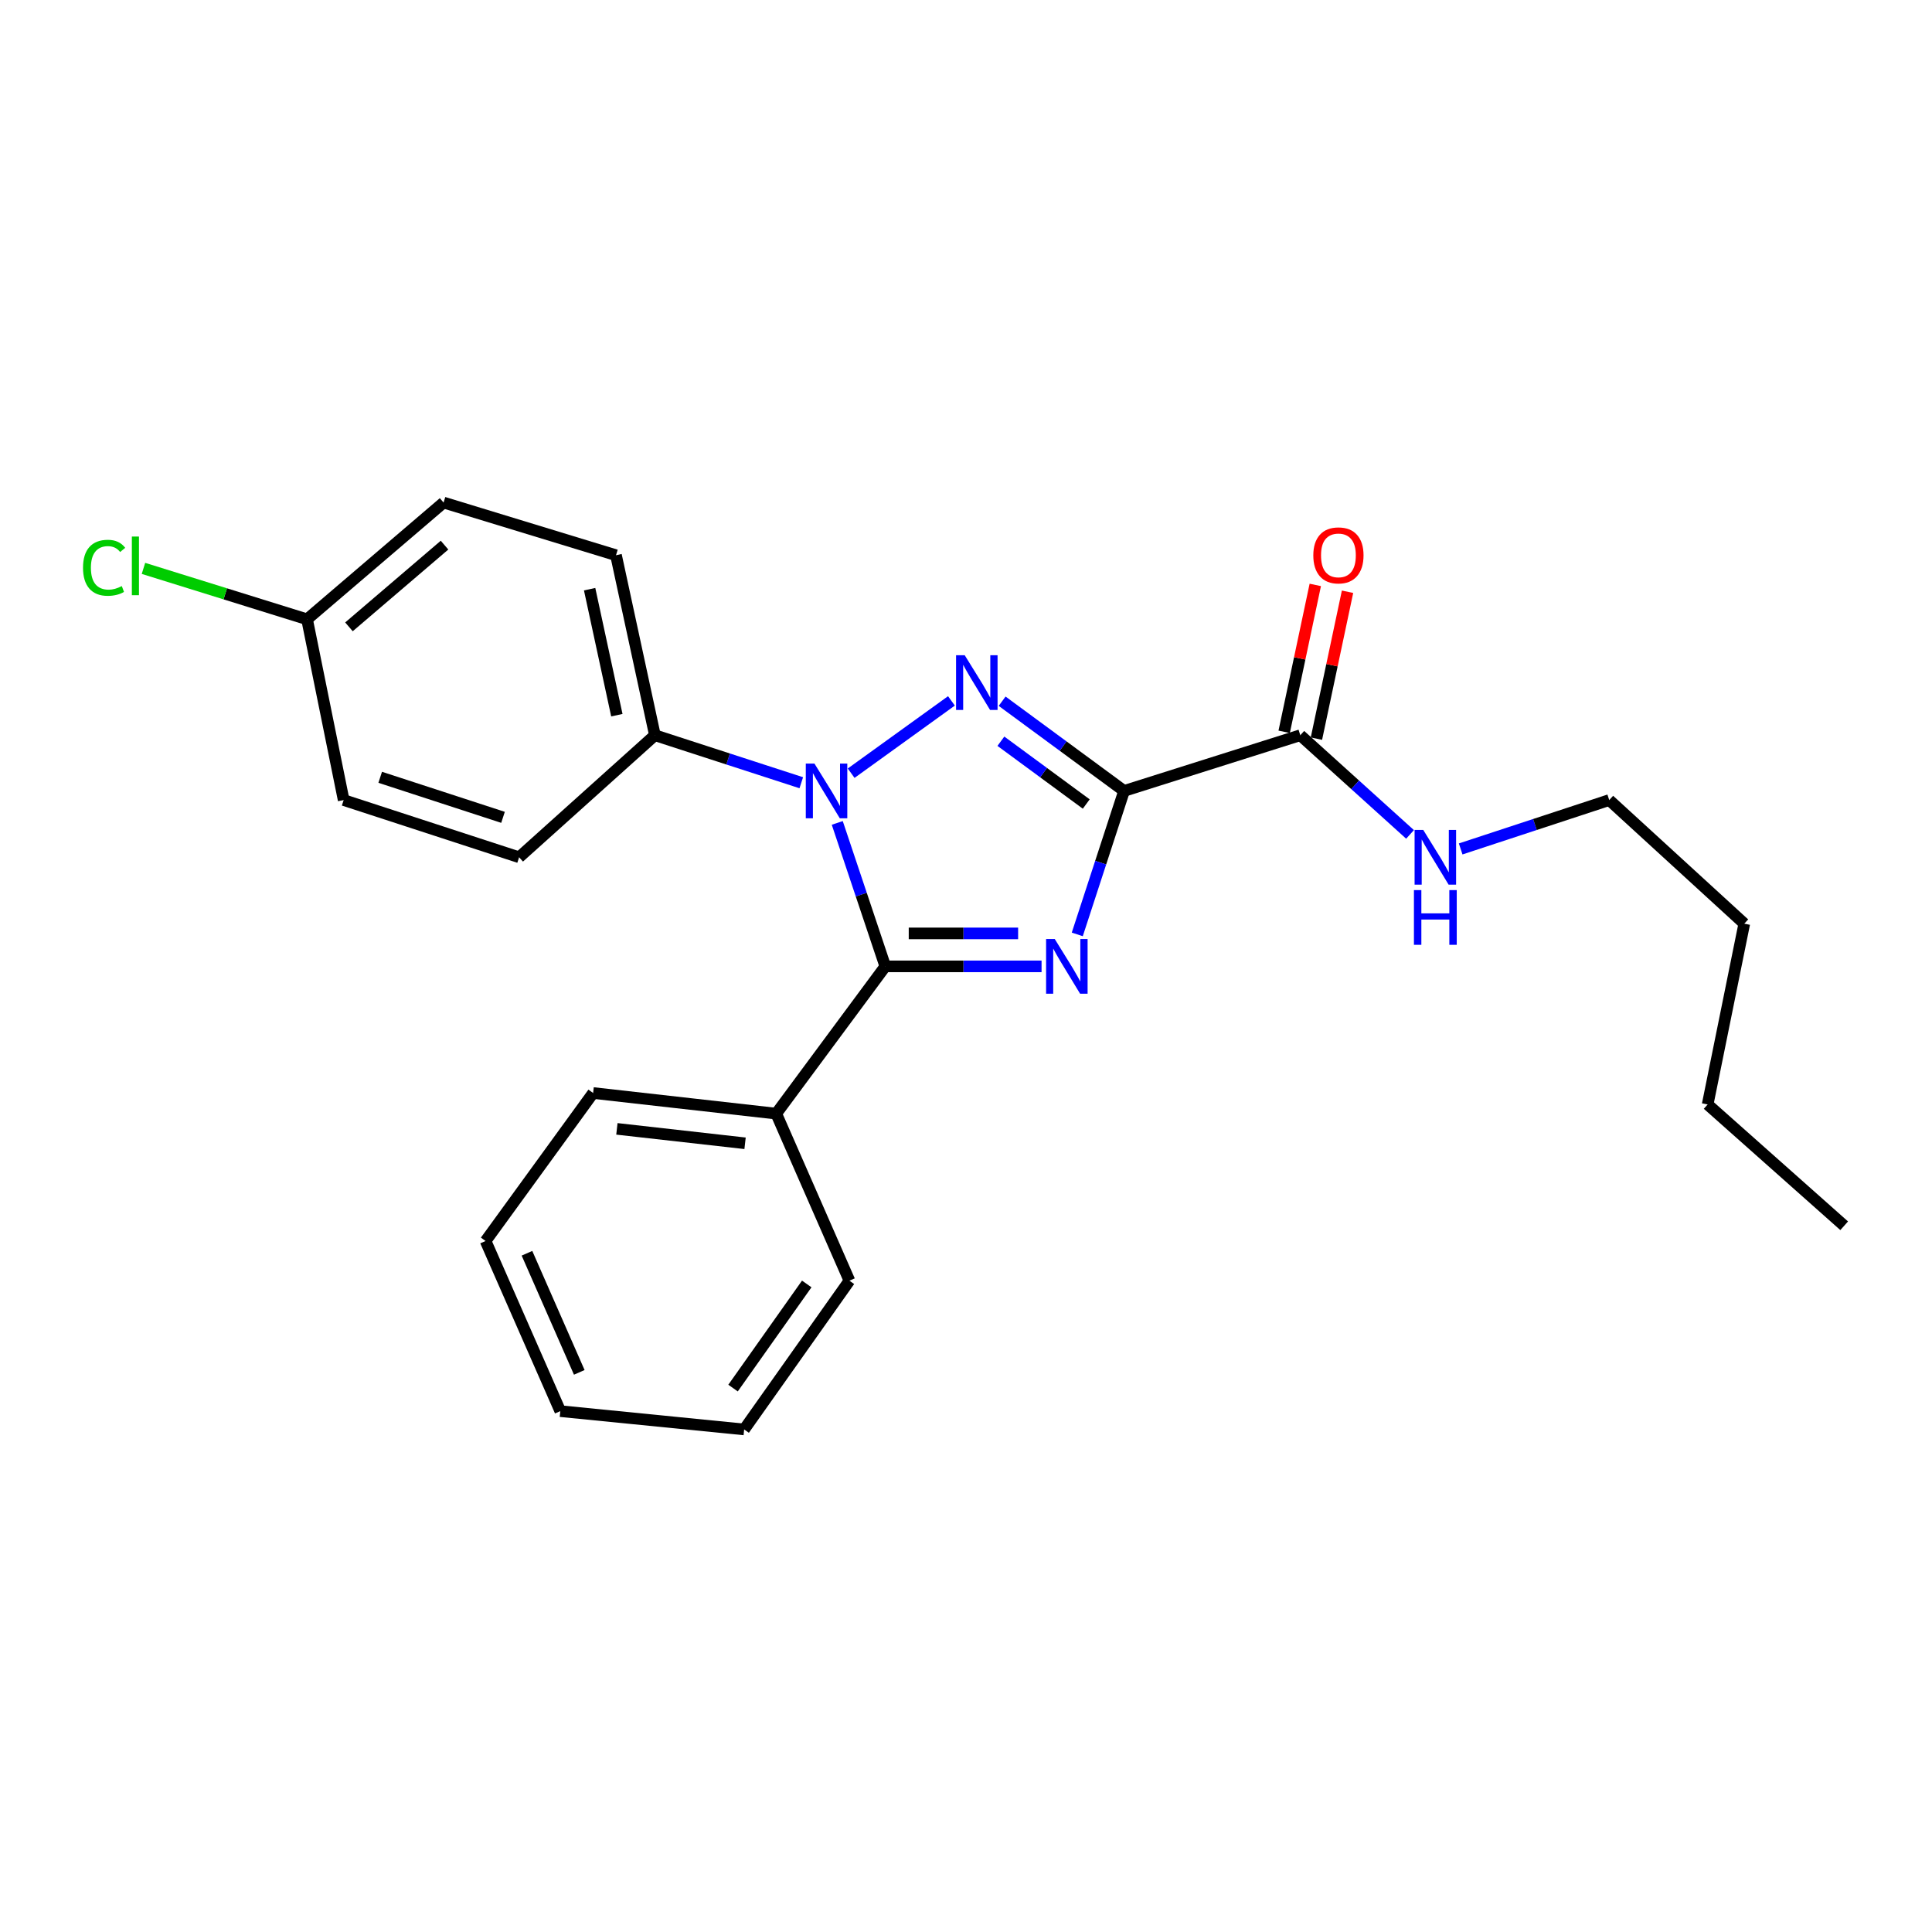 <?xml version='1.0' encoding='iso-8859-1'?>
<svg version='1.1' baseProfile='full'
              xmlns='http://www.w3.org/2000/svg'
                      xmlns:rdkit='http://www.rdkit.org/xml'
                      xmlns:xlink='http://www.w3.org/1999/xlink'
                  xml:space='preserve'
width='1000px' height='1000px' viewBox='0 0 1000 1000'>
<!-- END OF HEADER -->
<rect style='opacity:1.0;fill:#FFFFFF;stroke:none' width='1000' height='1000' x='0' y='0'> </rect>
<path class='bond-0' d='M 581.82,409.388 L 569.708,446.515' style='fill:none;fill-rule:evenodd;stroke:#000000;stroke-width:6px;stroke-linecap:butt;stroke-linejoin:miter;stroke-opacity:1' />
<path class='bond-0' d='M 569.708,446.515 L 557.596,483.642' style='fill:none;fill-rule:evenodd;stroke:#0000FF;stroke-width:6px;stroke-linecap:butt;stroke-linejoin:miter;stroke-opacity:1' />
<path class='bond-1' d='M 581.82,409.388 L 550.262,386.169' style='fill:none;fill-rule:evenodd;stroke:#000000;stroke-width:6px;stroke-linecap:butt;stroke-linejoin:miter;stroke-opacity:1' />
<path class='bond-1' d='M 550.262,386.169 L 518.703,362.951' style='fill:none;fill-rule:evenodd;stroke:#0000FF;stroke-width:6px;stroke-linecap:butt;stroke-linejoin:miter;stroke-opacity:1' />
<path class='bond-1' d='M 562.241,416.166 L 540.15,399.913' style='fill:none;fill-rule:evenodd;stroke:#000000;stroke-width:6px;stroke-linecap:butt;stroke-linejoin:miter;stroke-opacity:1' />
<path class='bond-1' d='M 540.15,399.913 L 518.059,383.66' style='fill:none;fill-rule:evenodd;stroke:#0000FF;stroke-width:6px;stroke-linecap:butt;stroke-linejoin:miter;stroke-opacity:1' />
<path class='bond-4' d='M 581.82,409.388 L 673.03,380.552' style='fill:none;fill-rule:evenodd;stroke:#000000;stroke-width:6px;stroke-linecap:butt;stroke-linejoin:miter;stroke-opacity:1' />
<path class='bond-3' d='M 539.109,500.19 L 498.669,500.19' style='fill:none;fill-rule:evenodd;stroke:#0000FF;stroke-width:6px;stroke-linecap:butt;stroke-linejoin:miter;stroke-opacity:1' />
<path class='bond-3' d='M 498.669,500.19 L 458.23,500.19' style='fill:none;fill-rule:evenodd;stroke:#000000;stroke-width:6px;stroke-linecap:butt;stroke-linejoin:miter;stroke-opacity:1' />
<path class='bond-3' d='M 526.977,483.127 L 498.669,483.127' style='fill:none;fill-rule:evenodd;stroke:#0000FF;stroke-width:6px;stroke-linecap:butt;stroke-linejoin:miter;stroke-opacity:1' />
<path class='bond-3' d='M 498.669,483.127 L 470.362,483.127' style='fill:none;fill-rule:evenodd;stroke:#000000;stroke-width:6px;stroke-linecap:butt;stroke-linejoin:miter;stroke-opacity:1' />
<path class='bond-2' d='M 492.46,362.78 L 440.552,400.207' style='fill:none;fill-rule:evenodd;stroke:#0000FF;stroke-width:6px;stroke-linecap:butt;stroke-linejoin:miter;stroke-opacity:1' />
<path class='bond-5' d='M 414.745,405.144 L 376.863,392.848' style='fill:none;fill-rule:evenodd;stroke:#0000FF;stroke-width:6px;stroke-linecap:butt;stroke-linejoin:miter;stroke-opacity:1' />
<path class='bond-5' d='M 376.863,392.848 L 338.98,380.552' style='fill:none;fill-rule:evenodd;stroke:#000000;stroke-width:6px;stroke-linecap:butt;stroke-linejoin:miter;stroke-opacity:1' />
<path class='bond-24' d='M 433.364,425.942 L 445.797,463.066' style='fill:none;fill-rule:evenodd;stroke:#0000FF;stroke-width:6px;stroke-linecap:butt;stroke-linejoin:miter;stroke-opacity:1' />
<path class='bond-24' d='M 445.797,463.066 L 458.23,500.19' style='fill:none;fill-rule:evenodd;stroke:#000000;stroke-width:6px;stroke-linecap:butt;stroke-linejoin:miter;stroke-opacity:1' />
<path class='bond-6' d='M 458.23,500.19 L 401.771,576.412' style='fill:none;fill-rule:evenodd;stroke:#000000;stroke-width:6px;stroke-linecap:butt;stroke-linejoin:miter;stroke-opacity:1' />
<path class='bond-7' d='M 681.376,382.32 L 689.429,344.304' style='fill:none;fill-rule:evenodd;stroke:#000000;stroke-width:6px;stroke-linecap:butt;stroke-linejoin:miter;stroke-opacity:1' />
<path class='bond-7' d='M 689.429,344.304 L 697.481,306.289' style='fill:none;fill-rule:evenodd;stroke:#FF0000;stroke-width:6px;stroke-linecap:butt;stroke-linejoin:miter;stroke-opacity:1' />
<path class='bond-7' d='M 664.684,378.784 L 672.736,340.768' style='fill:none;fill-rule:evenodd;stroke:#000000;stroke-width:6px;stroke-linecap:butt;stroke-linejoin:miter;stroke-opacity:1' />
<path class='bond-7' d='M 672.736,340.768 L 680.789,302.753' style='fill:none;fill-rule:evenodd;stroke:#FF0000;stroke-width:6px;stroke-linecap:butt;stroke-linejoin:miter;stroke-opacity:1' />
<path class='bond-8' d='M 673.03,380.552 L 701.432,406.219' style='fill:none;fill-rule:evenodd;stroke:#000000;stroke-width:6px;stroke-linecap:butt;stroke-linejoin:miter;stroke-opacity:1' />
<path class='bond-8' d='M 701.432,406.219 L 729.835,431.887' style='fill:none;fill-rule:evenodd;stroke:#0000FF;stroke-width:6px;stroke-linecap:butt;stroke-linejoin:miter;stroke-opacity:1' />
<path class='bond-9' d='M 338.98,380.552 L 318.847,287.38' style='fill:none;fill-rule:evenodd;stroke:#000000;stroke-width:6px;stroke-linecap:butt;stroke-linejoin:miter;stroke-opacity:1' />
<path class='bond-9' d='M 319.283,370.18 L 305.189,304.96' style='fill:none;fill-rule:evenodd;stroke:#000000;stroke-width:6px;stroke-linecap:butt;stroke-linejoin:miter;stroke-opacity:1' />
<path class='bond-10' d='M 338.98,380.552 L 268.692,443.722' style='fill:none;fill-rule:evenodd;stroke:#000000;stroke-width:6px;stroke-linecap:butt;stroke-linejoin:miter;stroke-opacity:1' />
<path class='bond-15' d='M 401.771,576.412 L 306.997,565.739' style='fill:none;fill-rule:evenodd;stroke:#000000;stroke-width:6px;stroke-linecap:butt;stroke-linejoin:miter;stroke-opacity:1' />
<path class='bond-15' d='M 385.646,591.767 L 319.304,584.295' style='fill:none;fill-rule:evenodd;stroke:#000000;stroke-width:6px;stroke-linecap:butt;stroke-linejoin:miter;stroke-opacity:1' />
<path class='bond-16' d='M 401.771,576.412 L 439.669,662.882' style='fill:none;fill-rule:evenodd;stroke:#000000;stroke-width:6px;stroke-linecap:butt;stroke-linejoin:miter;stroke-opacity:1' />
<path class='bond-17' d='M 756.039,439.409 L 794.487,426.758' style='fill:none;fill-rule:evenodd;stroke:#0000FF;stroke-width:6px;stroke-linecap:butt;stroke-linejoin:miter;stroke-opacity:1' />
<path class='bond-17' d='M 794.487,426.758 L 832.936,414.108' style='fill:none;fill-rule:evenodd;stroke:#000000;stroke-width:6px;stroke-linecap:butt;stroke-linejoin:miter;stroke-opacity:1' />
<path class='bond-12' d='M 318.847,287.38 L 229.599,260.127' style='fill:none;fill-rule:evenodd;stroke:#000000;stroke-width:6px;stroke-linecap:butt;stroke-linejoin:miter;stroke-opacity:1' />
<path class='bond-13' d='M 268.692,443.722 L 177.88,414.108' style='fill:none;fill-rule:evenodd;stroke:#000000;stroke-width:6px;stroke-linecap:butt;stroke-linejoin:miter;stroke-opacity:1' />
<path class='bond-13' d='M 260.36,423.058 L 196.792,402.328' style='fill:none;fill-rule:evenodd;stroke:#000000;stroke-width:6px;stroke-linecap:butt;stroke-linejoin:miter;stroke-opacity:1' />
<path class='bond-11' d='M 158.931,320.548 L 177.88,414.108' style='fill:none;fill-rule:evenodd;stroke:#000000;stroke-width:6px;stroke-linecap:butt;stroke-linejoin:miter;stroke-opacity:1' />
<path class='bond-14' d='M 158.931,320.548 L 116.594,307.371' style='fill:none;fill-rule:evenodd;stroke:#000000;stroke-width:6px;stroke-linecap:butt;stroke-linejoin:miter;stroke-opacity:1' />
<path class='bond-14' d='M 116.594,307.371 L 74.257,294.194' style='fill:none;fill-rule:evenodd;stroke:#00CC00;stroke-width:6px;stroke-linecap:butt;stroke-linejoin:miter;stroke-opacity:1' />
<path class='bond-25' d='M 158.931,320.548 L 229.599,260.127' style='fill:none;fill-rule:evenodd;stroke:#000000;stroke-width:6px;stroke-linecap:butt;stroke-linejoin:miter;stroke-opacity:1' />
<path class='bond-25' d='M 180.62,324.453 L 230.087,282.159' style='fill:none;fill-rule:evenodd;stroke:#000000;stroke-width:6px;stroke-linecap:butt;stroke-linejoin:miter;stroke-opacity:1' />
<path class='bond-22' d='M 306.997,565.739 L 251.335,642.341' style='fill:none;fill-rule:evenodd;stroke:#000000;stroke-width:6px;stroke-linecap:butt;stroke-linejoin:miter;stroke-opacity:1' />
<path class='bond-21' d='M 439.669,662.882 L 385.173,739.873' style='fill:none;fill-rule:evenodd;stroke:#000000;stroke-width:6px;stroke-linecap:butt;stroke-linejoin:miter;stroke-opacity:1' />
<path class='bond-21' d='M 417.568,664.573 L 379.421,718.467' style='fill:none;fill-rule:evenodd;stroke:#000000;stroke-width:6px;stroke-linecap:butt;stroke-linejoin:miter;stroke-opacity:1' />
<path class='bond-18' d='M 832.936,414.108 L 902.836,478.093' style='fill:none;fill-rule:evenodd;stroke:#000000;stroke-width:6px;stroke-linecap:butt;stroke-linejoin:miter;stroke-opacity:1' />
<path class='bond-19' d='M 902.836,478.093 L 883.877,571.673' style='fill:none;fill-rule:evenodd;stroke:#000000;stroke-width:6px;stroke-linecap:butt;stroke-linejoin:miter;stroke-opacity:1' />
<path class='bond-20' d='M 883.877,571.673 L 954.545,634.454' style='fill:none;fill-rule:evenodd;stroke:#000000;stroke-width:6px;stroke-linecap:butt;stroke-linejoin:miter;stroke-opacity:1' />
<path class='bond-23' d='M 385.173,739.873 L 290.011,730.403' style='fill:none;fill-rule:evenodd;stroke:#000000;stroke-width:6px;stroke-linecap:butt;stroke-linejoin:miter;stroke-opacity:1' />
<path class='bond-26' d='M 251.335,642.341 L 290.011,730.403' style='fill:none;fill-rule:evenodd;stroke:#000000;stroke-width:6px;stroke-linecap:butt;stroke-linejoin:miter;stroke-opacity:1' />
<path class='bond-26' d='M 272.759,648.689 L 299.832,710.333' style='fill:none;fill-rule:evenodd;stroke:#000000;stroke-width:6px;stroke-linecap:butt;stroke-linejoin:miter;stroke-opacity:1' />
<path  class='atom-1' d='M 545.938 486.03
L 555.218 501.03
Q 556.138 502.51, 557.618 505.19
Q 559.098 507.87, 559.178 508.03
L 559.178 486.03
L 562.938 486.03
L 562.938 514.35
L 559.058 514.35
L 549.098 497.95
Q 547.938 496.03, 546.698 493.83
Q 545.498 491.63, 545.138 490.95
L 545.138 514.35
L 541.458 514.35
L 541.458 486.03
L 545.938 486.03
' fill='#0000FF'/>
<path  class='atom-2' d='M 499.338 339.148
L 508.618 354.148
Q 509.538 355.628, 511.018 358.308
Q 512.498 360.988, 512.578 361.148
L 512.578 339.148
L 516.338 339.148
L 516.338 367.468
L 512.458 367.468
L 502.498 351.068
Q 501.338 349.148, 500.098 346.948
Q 498.898 344.748, 498.538 344.068
L 498.538 367.468
L 494.858 367.468
L 494.858 339.148
L 499.338 339.148
' fill='#0000FF'/>
<path  class='atom-3' d='M 421.56 395.228
L 430.84 410.228
Q 431.76 411.708, 433.24 414.388
Q 434.72 417.068, 434.8 417.228
L 434.8 395.228
L 438.56 395.228
L 438.56 423.548
L 434.68 423.548
L 424.72 407.148
Q 423.56 405.228, 422.32 403.028
Q 421.12 400.828, 420.76 400.148
L 420.76 423.548
L 417.08 423.548
L 417.08 395.228
L 421.56 395.228
' fill='#0000FF'/>
<path  class='atom-8' d='M 679.766 287.46
Q 679.766 280.66, 683.126 276.86
Q 686.486 273.06, 692.766 273.06
Q 699.046 273.06, 702.406 276.86
Q 705.766 280.66, 705.766 287.46
Q 705.766 294.34, 702.366 298.26
Q 698.966 302.14, 692.766 302.14
Q 686.526 302.14, 683.126 298.26
Q 679.766 294.38, 679.766 287.46
M 692.766 298.94
Q 697.086 298.94, 699.406 296.06
Q 701.766 293.14, 701.766 287.46
Q 701.766 281.9, 699.406 279.1
Q 697.086 276.26, 692.766 276.26
Q 688.446 276.26, 686.086 279.06
Q 683.766 281.86, 683.766 287.46
Q 683.766 293.18, 686.086 296.06
Q 688.446 298.94, 692.766 298.94
' fill='#FF0000'/>
<path  class='atom-9' d='M 736.67 429.562
L 745.95 444.562
Q 746.87 446.042, 748.35 448.722
Q 749.83 451.402, 749.91 451.562
L 749.91 429.562
L 753.67 429.562
L 753.67 457.882
L 749.79 457.882
L 739.83 441.482
Q 738.67 439.562, 737.43 437.362
Q 736.23 435.162, 735.87 434.482
L 735.87 457.882
L 732.19 457.882
L 732.19 429.562
L 736.67 429.562
' fill='#0000FF'/>
<path  class='atom-9' d='M 731.85 460.714
L 735.69 460.714
L 735.69 472.754
L 750.17 472.754
L 750.17 460.714
L 754.01 460.714
L 754.01 489.034
L 750.17 489.034
L 750.17 475.954
L 735.69 475.954
L 735.69 489.034
L 731.85 489.034
L 731.85 460.714
' fill='#0000FF'/>
<path  class='atom-15' d='M 42.971 293.877
Q 42.971 286.837, 46.251 283.157
Q 49.571 279.437, 55.851 279.437
Q 61.691 279.437, 64.811 283.557
L 62.171 285.717
Q 59.891 282.717, 55.851 282.717
Q 51.571 282.717, 49.291 285.597
Q 47.051 288.437, 47.051 293.877
Q 47.051 299.477, 49.371 302.357
Q 51.731 305.237, 56.291 305.237
Q 59.411 305.237, 63.051 303.357
L 64.171 306.357
Q 62.691 307.317, 60.451 307.877
Q 58.211 308.437, 55.731 308.437
Q 49.571 308.437, 46.251 304.677
Q 42.971 300.917, 42.971 293.877
' fill='#00CC00'/>
<path  class='atom-15' d='M 68.251 277.717
L 71.931 277.717
L 71.931 308.077
L 68.251 308.077
L 68.251 277.717
' fill='#00CC00'/>
</svg>
